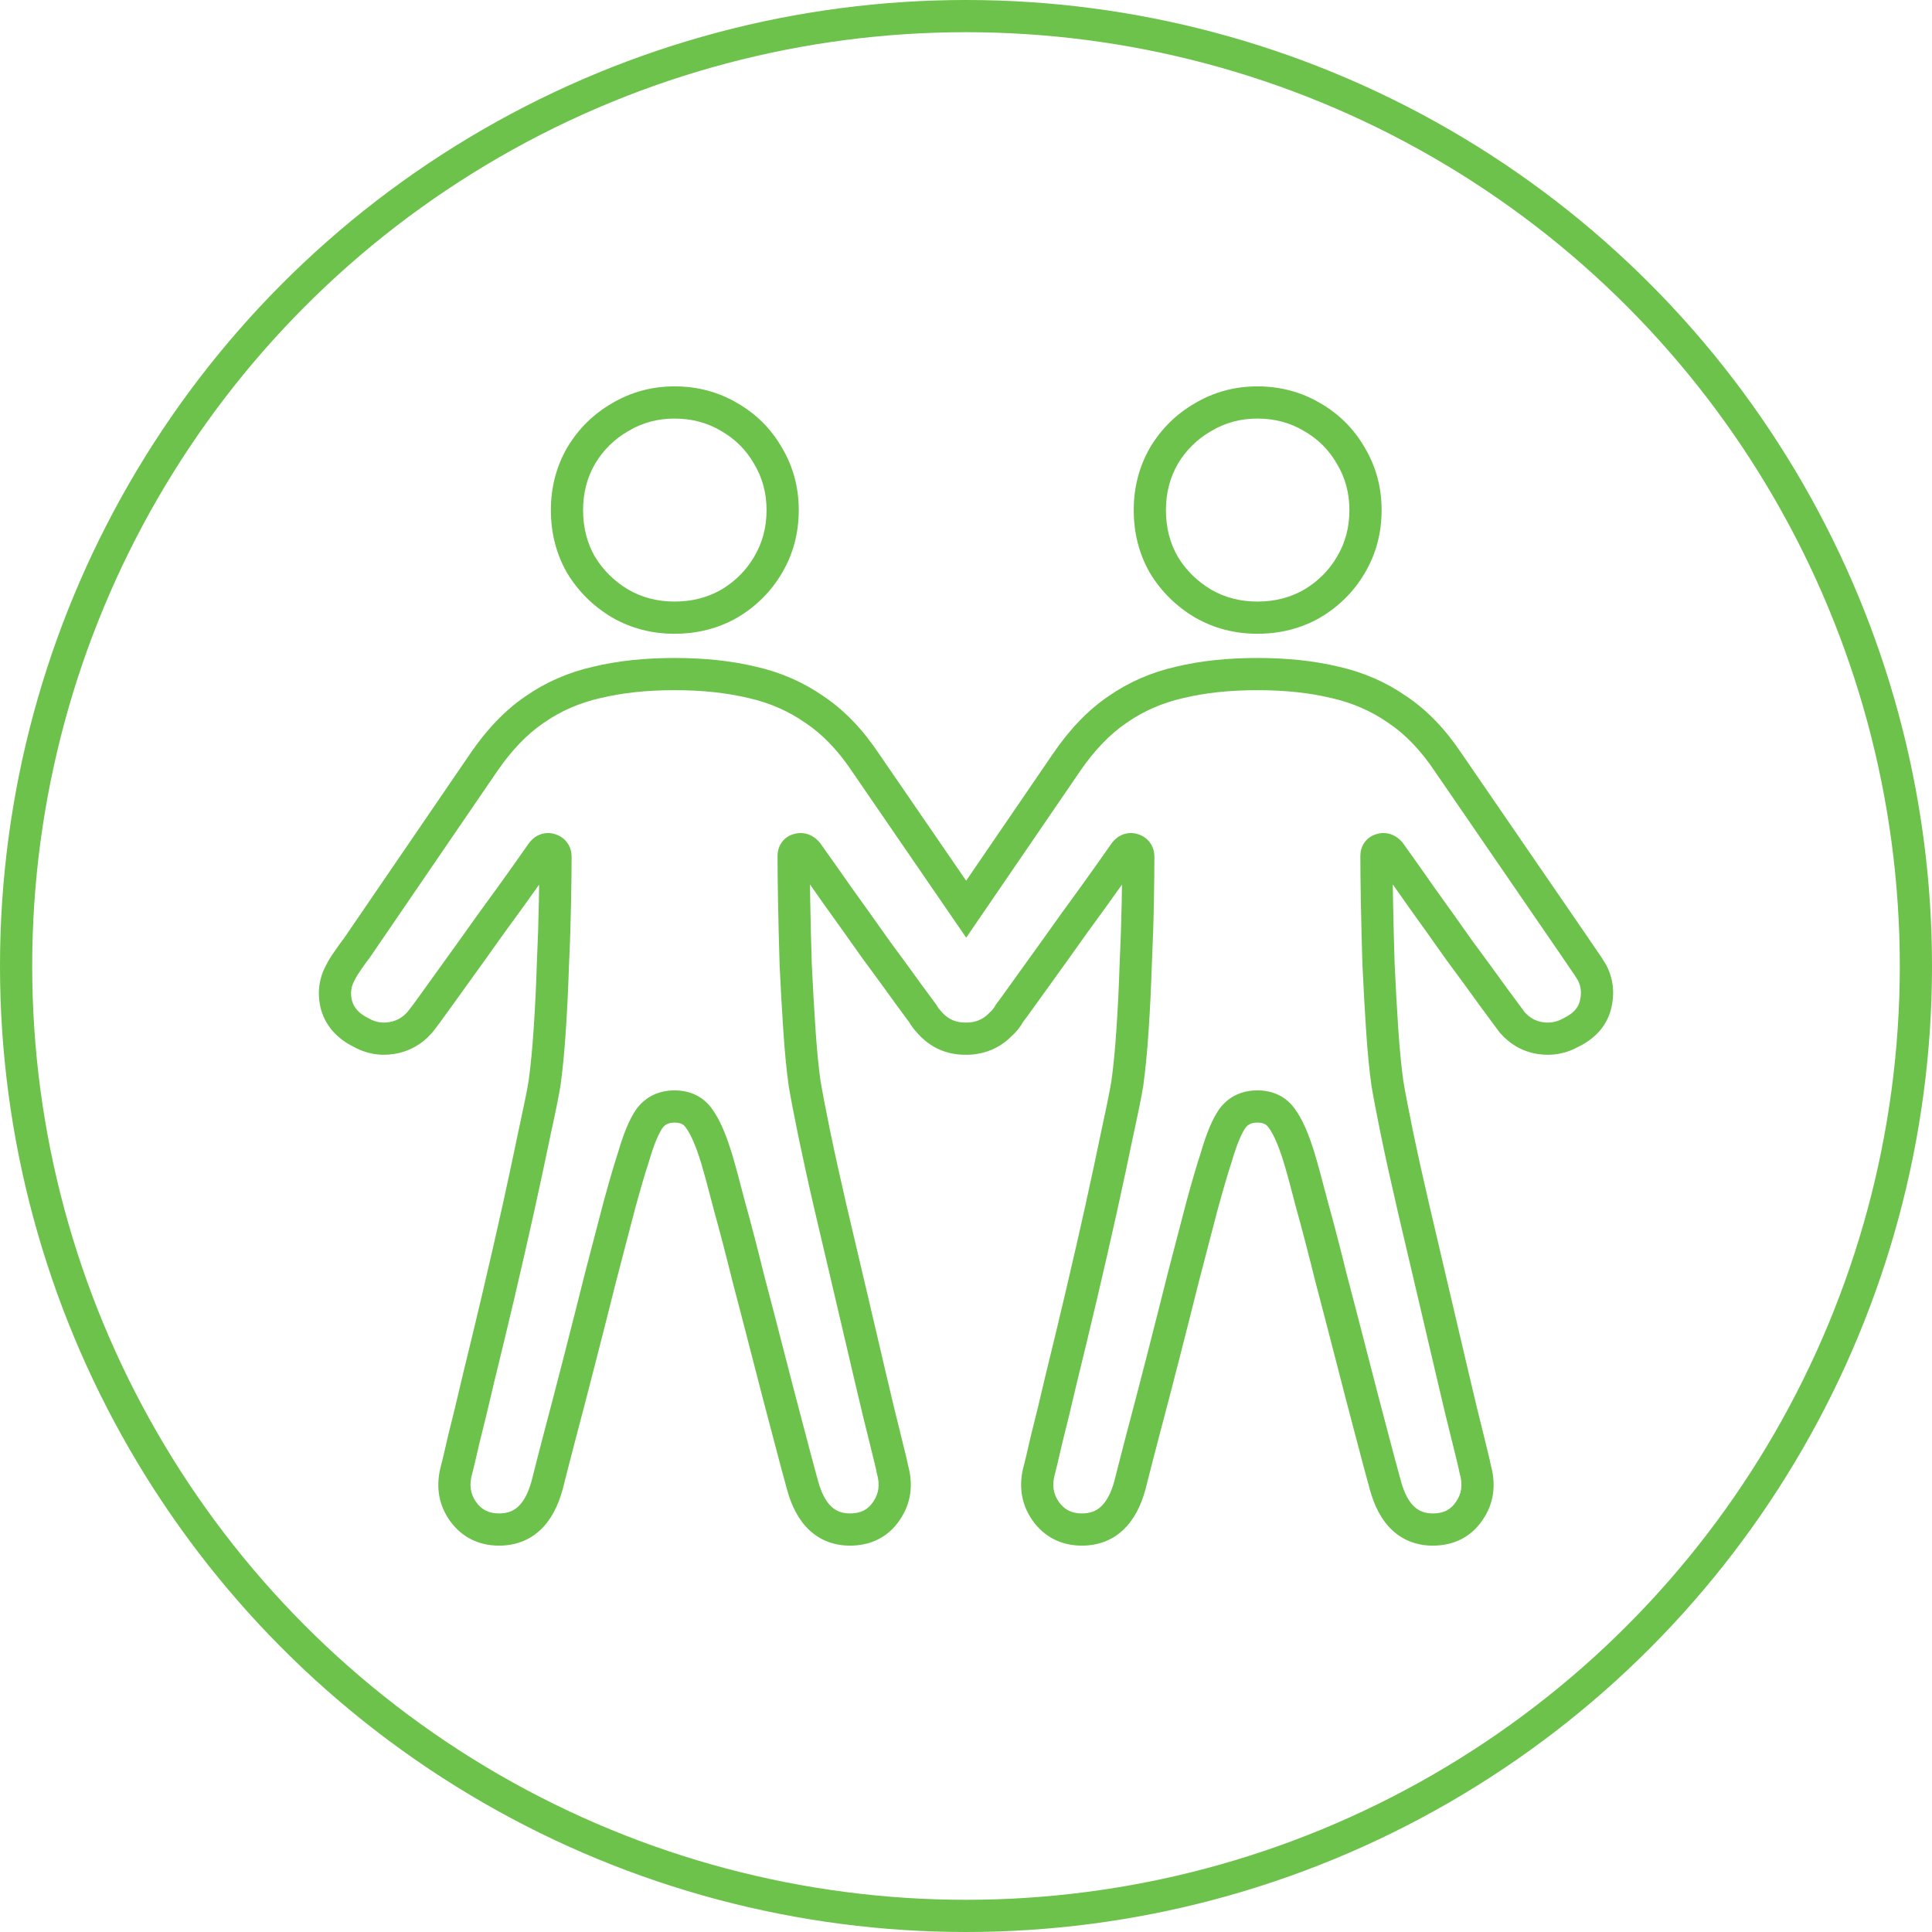 <svg width="60" height="60" viewBox="0 0 60 60" fill="none" xmlns="http://www.w3.org/2000/svg">
<circle cx="30" cy="30" r="29.5" stroke="#6CC24A"/>
<path d="M39.049 20.934L39.049 20.434H39.049V20.934ZM41.465 21.193L41.347 21.679L41.355 21.68L41.465 21.193ZM43.396 22.037L43.11 22.447L43.119 22.453L43.396 22.037ZM44.985 23.691L44.569 23.968L44.573 23.974L44.985 23.691ZM48.926 29.432L48.514 29.715L48.515 29.717L48.926 29.432ZM49.202 29.837L48.786 30.115L48.791 30.123L48.797 30.131L49.202 29.837ZM49.445 30.21L49.889 29.981L49.883 29.969L49.877 29.959L49.445 30.21ZM49.542 31.233L50.025 31.365L50.026 31.361L49.542 31.233ZM48.796 32.06L48.578 31.61L48.563 31.618L48.548 31.626L48.796 32.06ZM47.824 32.238L47.744 32.731L47.747 32.732L47.824 32.238ZM46.963 31.752L46.563 32.051L46.575 32.067L46.588 32.082L46.963 31.752ZM46.364 30.941L45.958 31.233L45.961 31.238L46.364 30.941ZM45.309 29.498L44.901 29.786L44.907 29.795L45.309 29.498ZM44.142 27.859L43.732 28.146L43.736 28.151L44.142 27.859ZM43.169 26.481L43.575 26.19L43.56 26.169L43.542 26.149L43.169 26.481ZM42.893 26.383L43.002 26.871L43.027 26.866L43.051 26.858L42.893 26.383ZM42.747 26.594L42.247 26.594L42.247 26.594L42.747 26.594ZM42.763 28.021L42.263 28.03L42.263 28.03L42.763 28.021ZM42.812 29.967L42.312 29.983L42.313 29.991L42.812 29.967ZM42.925 31.979L42.426 32.012L42.426 32.012L42.925 31.979ZM43.087 33.649L42.592 33.718L42.594 33.731L43.087 33.649ZM43.379 35.173L42.889 35.273L42.89 35.274L43.379 35.173ZM43.899 37.526L43.412 37.639L43.412 37.64L43.899 37.526ZM44.531 40.218L45.017 40.104L45.017 40.104L44.531 40.218ZM45.131 42.781L44.644 42.894L44.644 42.894L45.131 42.781ZM45.601 44.727L46.086 44.606L46.086 44.603L45.601 44.727ZM45.812 45.619L45.317 45.69L45.322 45.724L45.332 45.757L45.812 45.619ZM45.634 46.916L45.222 46.634L45.218 46.639L45.634 46.916ZM44.498 47.501L44.498 48.001H44.498V47.501ZM43.023 46.122L43.506 45.991L43.505 45.988L43.023 46.122ZM42.584 44.483L43.068 44.356L43.068 44.355L42.584 44.483ZM41.985 42.18L42.469 42.056L42.469 42.056L41.985 42.18ZM41.335 39.683L40.85 39.803L40.852 39.81L41.335 39.683ZM40.752 37.445L40.268 37.57L40.271 37.579L40.752 37.445ZM40.346 35.953L40.825 35.809L40.824 35.806L40.346 35.953ZM39.811 34.736L39.401 35.022L39.405 35.027L39.409 35.033L39.811 34.736ZM39.049 34.363L39.049 33.863H39.049V34.363ZM38.271 34.736L37.869 34.438L37.865 34.444L37.861 34.45L38.271 34.736ZM37.768 35.953L38.242 36.111L38.246 36.101L38.248 36.091L37.768 35.953ZM37.33 37.445L36.847 37.313L36.846 37.318L37.33 37.445ZM36.746 39.683L36.262 39.557L36.261 39.562L36.746 39.683ZM36.114 42.18L36.598 42.304L36.598 42.304L36.114 42.18ZM35.513 44.483L35.03 44.355L35.029 44.356L35.513 44.483ZM35.091 46.122L35.574 46.252L35.576 46.243L35.091 46.122ZM33.599 47.501L33.599 48.001H33.599V47.501ZM32.464 46.916L32.052 47.199L32.054 47.202L32.464 46.916ZM32.286 45.619L32.766 45.757L32.766 45.756L32.286 45.619ZM32.497 44.727L32.012 44.603L32.009 44.615L32.497 44.727ZM32.967 42.781L32.482 42.661L32.48 42.667L32.967 42.781ZM33.584 40.218L34.07 40.333L34.07 40.333L33.584 40.218ZM34.2 37.526L34.688 37.634L34.688 37.633L34.2 37.526ZM34.703 35.173L34.214 35.066L34.213 35.072L34.703 35.173ZM35.01 33.649L35.504 33.731L35.505 33.718L35.01 33.649ZM35.172 31.979L35.671 32.012L35.671 32.012L35.172 31.979ZM35.27 29.967L34.77 29.944L34.77 29.952L35.27 29.967ZM35.335 28.021L35.835 28.03L35.835 28.03L35.335 28.021ZM35.351 26.61L35.851 26.61L35.851 26.609L35.351 26.61ZM35.189 26.383L35.031 26.858L35.038 26.86L35.045 26.862L35.189 26.383ZM34.929 26.481L34.535 26.174L34.526 26.185L34.519 26.196L34.929 26.481ZM33.94 27.875L34.343 28.172L34.346 28.168L33.94 27.875ZM32.772 29.498L33.178 29.79L33.181 29.786L32.772 29.498ZM31.735 30.941L31.329 30.649L31.327 30.651L31.735 30.941ZM31.342 31.48L30.941 31.182L30.92 31.21L30.903 31.242L31.342 31.48ZM31.078 31.81L30.747 31.435L30.732 31.448L30.719 31.462L31.078 31.81ZM30.258 32.238L30.181 31.744L30.179 31.744L30.258 32.238ZM29.995 32.256L30.004 31.756L29.995 31.756L29.985 31.756L29.995 32.256ZM29.723 32.238L29.643 32.731L29.646 32.732L29.723 32.238ZM28.864 31.752L28.464 32.051L28.476 32.067L28.488 32.082L28.864 31.752ZM28.854 31.739L29.254 31.439L29.235 31.414L29.214 31.392L28.854 31.739ZM28.655 31.47L29.094 31.231L29.077 31.2L29.057 31.173L28.655 31.47ZM28.263 30.941L27.857 31.233L27.861 31.238L28.263 30.941ZM27.209 29.498L26.801 29.786L26.808 29.795L27.209 29.498ZM26.041 27.859L25.632 28.146L25.636 28.151L26.041 27.859ZM25.069 26.481L25.476 26.19L25.46 26.169L25.443 26.149L25.069 26.481ZM24.793 26.383L24.902 26.871L24.926 26.866L24.951 26.858L24.793 26.383ZM24.647 26.594L24.147 26.594L24.147 26.594L24.647 26.594ZM24.663 28.021L24.163 28.03L24.163 28.03L24.663 28.021ZM24.711 29.967L24.212 29.983L24.212 29.991L24.711 29.967ZM24.826 31.979L24.327 32.012L24.327 32.012L24.826 31.979ZM24.988 33.649L24.492 33.718L24.495 33.731L24.988 33.649ZM25.28 35.173L24.79 35.273L24.79 35.274L25.28 35.173ZM25.798 37.526L25.311 37.639L25.312 37.64L25.798 37.526ZM26.431 40.218L26.918 40.104L26.918 40.104L26.431 40.218ZM27.031 42.781L26.544 42.894L26.544 42.894L27.031 42.781ZM27.502 44.727L27.986 44.606L27.986 44.603L27.502 44.727ZM27.712 45.619L27.217 45.689L27.222 45.724L27.232 45.757L27.712 45.619ZM27.534 46.916L27.121 46.634L27.118 46.639L27.534 46.916ZM26.399 47.501L26.399 48.001L26.399 48.001L26.399 47.501ZM24.922 46.122L25.405 45.991L25.404 45.988L24.922 46.122ZM24.485 44.483L24.969 44.356L24.968 44.355L24.485 44.483ZM23.884 42.18L24.369 42.056L24.369 42.056L23.884 42.18ZM23.236 39.683L22.75 39.803L22.752 39.81L23.236 39.683ZM22.652 37.445L22.168 37.57L22.17 37.579L22.652 37.445ZM22.247 35.953L22.726 35.809L22.724 35.806L22.247 35.953ZM21.711 34.736L21.301 35.021L21.305 35.027L21.309 35.033L21.711 34.736ZM20.949 34.363L20.949 33.863L20.949 33.863L20.949 34.363ZM20.17 34.736L19.768 34.439L19.764 34.444L19.76 34.45L20.17 34.736ZM19.668 35.953L20.142 36.111L20.145 36.101L20.148 36.091L19.668 35.953ZM19.23 37.445L18.748 37.313L18.746 37.318L19.23 37.445ZM18.646 39.683L18.162 39.557L18.161 39.562L18.646 39.683ZM18.013 42.18L18.497 42.304L18.497 42.304L18.013 42.18ZM17.414 44.483L16.93 44.355L16.93 44.356L17.414 44.483ZM16.992 46.122L17.474 46.252L17.477 46.243L16.992 46.122ZM15.499 47.501L15.499 48.001L15.499 48.001L15.499 47.501ZM14.364 46.916L13.951 47.199L13.953 47.202L14.364 46.916ZM14.186 45.619L14.666 45.757L14.667 45.756L14.186 45.619ZM14.397 44.727L13.912 44.603L13.91 44.615L14.397 44.727ZM14.867 42.781L14.381 42.661L14.38 42.667L14.867 42.781ZM15.483 40.218L15.97 40.333L15.97 40.333L15.483 40.218ZM16.099 37.526L16.587 37.634L16.587 37.633L16.099 37.526ZM16.602 35.173L16.114 35.066L16.112 35.072L16.602 35.173ZM16.911 33.649L17.404 33.731L17.406 33.718L16.911 33.649ZM17.073 31.979L17.572 32.012L17.572 32.012L17.073 31.979ZM17.17 29.967L16.671 29.944L16.671 29.952L17.17 29.967ZM17.235 28.021L17.735 28.03L17.735 28.03L17.235 28.021ZM17.252 26.61L17.752 26.61L17.752 26.609L17.252 26.61ZM17.089 26.383L16.931 26.858L16.938 26.86L16.945 26.862L17.089 26.383ZM16.83 26.481L16.435 26.174L16.427 26.185L16.419 26.196L16.83 26.481ZM15.84 27.875L16.243 28.172L16.246 28.168L15.84 27.875ZM14.672 29.498L15.078 29.79L15.081 29.786L14.672 29.498ZM13.634 30.941L13.228 30.649L13.227 30.651L13.634 30.941ZM13.035 31.752L13.41 32.082L13.419 32.072L13.035 31.752ZM12.159 32.238L12.081 31.744L12.079 31.744L12.159 32.238ZM11.202 32.06L11.45 31.626L11.438 31.619L11.425 31.613L11.202 32.06ZM10.456 31.233L9.972 31.361L9.975 31.369L9.977 31.378L10.456 31.233ZM10.569 30.21L11.007 30.452L11.011 30.443L11.016 30.434L10.569 30.21ZM10.796 29.837L11.201 30.131L11.207 30.123L11.212 30.115L10.796 29.837ZM11.088 29.432L11.485 29.737L11.493 29.726L11.501 29.714L11.088 29.432ZM15.013 23.691L15.426 23.973L15.426 23.973L15.013 23.691ZM16.602 22.037L16.883 22.45L16.888 22.447L16.602 22.037ZM18.533 21.193L18.643 21.68L18.651 21.679L18.533 21.193ZM20.949 20.934L20.949 20.434L20.949 20.434L20.949 20.934ZM23.366 21.193L23.248 21.679L23.255 21.68L23.366 21.193ZM25.295 22.037L25.009 22.447L25.018 22.453L25.295 22.037ZM26.885 23.691L26.469 23.968L26.473 23.974L26.885 23.691ZM30.005 28.236L29.593 28.519L30.006 29.12L30.418 28.518L30.005 28.236ZM33.113 23.691L33.526 23.973L33.526 23.973L33.113 23.691ZM34.703 22.037L34.984 22.45L34.989 22.447L34.703 22.037ZM36.632 21.193L36.743 21.68L36.75 21.679L36.632 21.193ZM20.949 12.499L20.949 11.999L20.949 11.999L20.949 12.499ZM22.652 12.955L22.396 13.384L22.403 13.388L22.652 12.955ZM23.852 14.155L23.418 14.404L23.422 14.411L23.852 14.155ZM24.306 15.841L24.806 15.841V15.841H24.306ZM23.852 17.544L23.422 17.288L23.421 17.291L23.852 17.544ZM22.652 18.745L22.901 19.178L22.908 19.174L22.652 18.745ZM20.949 19.182L20.949 19.682H20.949V19.182ZM19.262 18.745L19.006 19.174L19.013 19.178L19.262 18.745ZM18.045 17.544L17.612 17.794L17.618 17.804L18.045 17.544ZM17.608 15.841L17.108 15.841L17.108 15.841L17.608 15.841ZM18.045 14.155L17.616 13.899L17.612 13.906L18.045 14.155ZM19.262 12.955L19.511 13.388L19.518 13.384L19.262 12.955ZM39.049 12.499L39.049 11.999H39.049V12.499ZM40.752 12.955L40.496 13.384L40.503 13.388L40.752 12.955ZM41.953 14.155L41.519 14.404L41.523 14.411L41.953 14.155ZM42.407 15.841L42.907 15.841V15.841H42.407ZM41.953 17.544L41.523 17.288L41.521 17.291L41.953 17.544ZM40.752 18.745L41.002 19.178L41.008 19.174L40.752 18.745ZM39.049 19.182L39.049 19.682L39.049 19.682L39.049 19.182ZM37.363 18.745L37.107 19.174L37.114 19.178L37.363 18.745ZM36.146 17.544L35.712 17.794L35.719 17.805L36.146 17.544ZM35.709 15.841L35.209 15.841L35.209 15.841L35.709 15.841ZM36.146 14.155L35.716 13.899L35.712 13.906L36.146 14.155ZM37.363 12.955L37.612 13.388L37.619 13.384L37.363 12.955ZM39.049 20.934L39.049 21.434C39.916 21.434 40.68 21.517 41.348 21.679L41.465 21.193L41.583 20.707C40.824 20.523 39.977 20.434 39.049 20.434L39.049 20.934ZM41.465 21.193L41.355 21.68C42.008 21.829 42.592 22.085 43.11 22.447L43.396 22.037L43.682 21.627C43.054 21.188 42.35 20.881 41.576 20.705L41.465 21.193ZM43.396 22.037L43.119 22.453C43.637 22.798 44.122 23.298 44.569 23.968L44.985 23.691L45.401 23.414C44.897 22.657 44.323 22.054 43.673 21.621L43.396 22.037ZM44.985 23.691L44.573 23.974L48.514 29.715L48.926 29.432L49.339 29.149L45.397 23.408L44.985 23.691ZM48.926 29.432L48.515 29.717C48.611 29.855 48.701 29.988 48.786 30.115L49.202 29.837L49.618 29.56C49.53 29.428 49.436 29.29 49.337 29.148L48.926 29.432ZM49.202 29.837L48.797 30.131C48.873 30.236 48.946 30.347 49.013 30.462L49.445 30.21L49.877 29.959C49.793 29.815 49.703 29.676 49.606 29.543L49.202 29.837ZM49.445 30.21L49.001 30.44C49.101 30.635 49.127 30.848 49.059 31.105L49.542 31.233L50.026 31.361C50.152 30.883 50.113 30.413 49.889 29.981L49.445 30.21ZM49.542 31.233L49.06 31.101C49.008 31.291 48.877 31.465 48.578 31.61L48.796 32.06L49.015 32.51C49.516 32.266 49.882 31.888 50.025 31.365L49.542 31.233ZM48.796 32.06L48.548 31.626C48.345 31.742 48.136 31.78 47.901 31.744L47.824 32.238L47.747 32.732C48.203 32.803 48.642 32.724 49.044 32.494L48.796 32.06ZM47.824 32.238L47.903 31.744C47.689 31.71 47.505 31.61 47.339 31.421L46.963 31.752L46.588 32.082C46.898 32.434 47.288 32.658 47.744 32.731L47.824 32.238ZM46.963 31.752L47.363 31.451C47.267 31.324 47.069 31.055 46.766 30.644L46.364 30.941L45.961 31.238C46.263 31.647 46.464 31.919 46.563 32.051L46.963 31.752ZM46.364 30.941L46.77 30.649C46.465 30.225 46.112 29.742 45.711 29.2L45.309 29.498L44.907 29.795C45.306 30.334 45.657 30.813 45.958 31.233L46.364 30.941ZM45.309 29.498L45.718 29.209C45.328 28.657 44.938 28.109 44.548 27.567L44.142 27.859L43.736 28.151C44.124 28.69 44.512 29.235 44.901 29.786L45.309 29.498ZM44.142 27.859L44.552 27.572C44.172 27.03 43.847 26.57 43.575 26.19L43.169 26.481L42.762 26.772C43.031 27.149 43.355 27.606 43.733 28.146L44.142 27.859ZM43.169 26.481L43.542 26.149C43.461 26.058 43.35 25.965 43.202 25.912C43.046 25.857 42.884 25.859 42.735 25.909L42.893 26.383L43.051 26.858C43 26.875 42.932 26.878 42.867 26.855C42.811 26.835 42.789 26.807 42.795 26.813L43.169 26.481ZM42.893 26.383L42.785 25.895C42.635 25.928 42.481 26.012 42.373 26.167C42.272 26.312 42.247 26.471 42.247 26.594H42.747H43.247C43.247 26.599 43.246 26.663 43.194 26.738C43.135 26.823 43.054 26.86 43.002 26.871L42.893 26.383ZM42.747 26.594L42.247 26.594C42.247 26.945 42.252 27.424 42.263 28.03L42.763 28.021L43.263 28.012C43.252 27.408 43.247 26.936 43.247 26.594L42.747 26.594ZM42.763 28.021L42.263 28.03C42.274 28.627 42.291 29.278 42.312 29.983L42.812 29.967L43.312 29.952C43.29 29.251 43.274 28.604 43.263 28.012L42.763 28.021ZM42.812 29.967L42.313 29.991C42.345 30.686 42.383 31.36 42.426 32.012L42.925 31.979L43.424 31.946C43.381 31.301 43.344 30.633 43.312 29.944L42.812 29.967ZM42.925 31.979L42.426 32.012C42.47 32.669 42.525 33.238 42.592 33.718L43.087 33.649L43.583 33.58C43.52 33.13 43.467 32.586 43.424 31.946L42.925 31.979ZM43.087 33.649L42.594 33.731C42.65 34.065 42.749 34.58 42.889 35.273L43.379 35.173L43.869 35.074C43.729 34.383 43.633 33.882 43.581 33.567L43.087 33.649ZM43.379 35.173L42.89 35.274C43.031 35.961 43.206 36.749 43.412 37.639L43.899 37.526L44.386 37.413C44.181 36.529 44.009 35.748 43.869 35.072L43.379 35.173ZM43.899 37.526L43.412 37.64C43.617 38.516 43.828 39.414 44.044 40.333L44.531 40.218L45.017 40.104C44.801 39.185 44.591 38.288 44.386 37.412L43.899 37.526ZM44.531 40.218L44.044 40.333C44.26 41.252 44.461 42.105 44.644 42.894L45.131 42.781L45.618 42.667C45.434 41.878 45.234 41.023 45.017 40.104L44.531 40.218ZM45.131 42.781L44.644 42.894C44.828 43.685 44.986 44.338 45.117 44.851L45.601 44.727L46.086 44.603C45.957 44.1 45.802 43.455 45.618 42.667L45.131 42.781ZM45.601 44.727L45.116 44.848C45.181 45.107 45.23 45.309 45.264 45.454C45.282 45.527 45.295 45.584 45.304 45.627C45.314 45.674 45.317 45.691 45.317 45.69L45.812 45.619L46.307 45.548C46.291 45.439 46.211 45.106 46.086 44.606L45.601 44.727ZM45.812 45.619L45.332 45.757C45.436 46.118 45.387 46.393 45.222 46.634L45.634 46.916L46.047 47.199C46.401 46.683 46.469 46.093 46.292 45.48L45.812 45.619ZM45.634 46.916L45.218 46.639C45.058 46.879 44.841 47.001 44.498 47.001V47.501V48.001C45.15 48.001 45.691 47.732 46.05 47.194L45.634 46.916ZM44.498 47.501L44.498 47.001C44.245 47.001 44.064 46.925 43.92 46.79C43.764 46.645 43.615 46.396 43.506 45.991L43.023 46.122L42.54 46.252C42.679 46.766 42.9 47.206 43.237 47.521C43.584 47.846 44.017 48.001 44.498 48.001L44.498 47.501ZM43.023 46.122L43.505 45.988C43.398 45.602 43.252 45.058 43.068 44.356L42.584 44.483L42.101 44.609C42.285 45.313 42.432 45.863 42.541 46.255L43.023 46.122ZM42.584 44.483L43.068 44.355C42.884 43.664 42.685 42.898 42.469 42.056L41.985 42.18L41.501 42.304C41.717 43.148 41.917 43.918 42.101 44.611L42.584 44.483ZM41.985 42.18L42.469 42.056C42.253 41.212 42.035 40.378 41.819 39.556L41.335 39.683L40.852 39.81C41.068 40.631 41.285 41.462 41.501 42.304L41.985 42.18ZM41.335 39.683L41.821 39.563C41.615 38.728 41.42 37.976 41.234 37.311L40.752 37.445L40.271 37.579C40.453 38.232 40.645 38.974 40.85 39.803L41.335 39.683ZM40.752 37.445L41.237 37.32C41.063 36.648 40.925 36.143 40.825 35.809L40.346 35.953L39.867 36.096C39.962 36.411 40.096 36.901 40.268 37.57L40.752 37.445ZM40.346 35.953L40.824 35.806C40.647 35.229 40.449 34.757 40.213 34.439L39.811 34.736L39.409 35.033C39.541 35.212 39.7 35.552 39.868 36.1L40.346 35.953ZM39.811 34.736L40.221 34.45C39.944 34.052 39.528 33.863 39.049 33.863L39.049 34.363L39.049 34.863C39.241 34.863 39.332 34.923 39.401 35.022L39.811 34.736ZM39.049 34.363V33.863C38.571 33.863 38.156 34.051 37.869 34.438L38.271 34.736L38.673 35.033C38.754 34.924 38.858 34.863 39.049 34.863V34.363ZM38.271 34.736L37.861 34.45C37.639 34.768 37.454 35.239 37.288 35.814L37.768 35.953L38.248 36.091C38.407 35.542 38.557 35.201 38.681 35.021L38.271 34.736ZM37.768 35.953L37.294 35.794C37.181 36.132 37.032 36.64 36.847 37.313L37.33 37.445L37.812 37.577C37.995 36.909 38.139 36.422 38.242 36.111L37.768 35.953ZM37.33 37.445L36.846 37.318C36.673 37.978 36.478 38.725 36.262 39.557L36.746 39.683L37.23 39.809C37.446 38.977 37.64 38.231 37.813 37.572L37.33 37.445ZM36.746 39.683L36.261 39.562C36.055 40.383 35.845 41.214 35.629 42.056L36.114 42.18L36.598 42.304C36.815 41.46 37.025 40.627 37.231 39.804L36.746 39.683ZM36.114 42.18L35.629 42.056C35.414 42.898 35.213 43.664 35.03 44.355L35.513 44.483L35.996 44.611C36.181 43.918 36.382 43.149 36.598 42.304L36.114 42.18ZM35.513 44.483L35.029 44.356C34.846 45.06 34.704 45.608 34.606 46L35.091 46.122L35.576 46.243C35.673 45.856 35.813 45.312 35.997 44.609L35.513 44.483ZM35.091 46.122L34.609 45.991C34.499 46.395 34.349 46.643 34.192 46.788C34.046 46.924 33.86 47.001 33.599 47.001V47.501V48.001C34.084 48.001 34.52 47.847 34.871 47.523C35.211 47.208 35.435 46.767 35.574 46.252L35.091 46.122ZM33.599 47.501L33.599 47.001C33.272 47 33.049 46.882 32.875 46.631L32.464 46.916L32.054 47.202C32.42 47.729 32.954 48 33.599 48.001L33.599 47.501ZM32.464 46.916L32.877 46.634C32.711 46.392 32.662 46.117 32.766 45.757L32.286 45.619L31.805 45.48C31.628 46.093 31.699 46.684 32.052 47.199L32.464 46.916ZM32.286 45.619L32.766 45.756C32.793 45.664 32.867 45.349 32.984 44.839L32.497 44.727L32.009 44.615C31.888 45.143 31.822 45.422 31.805 45.481L32.286 45.619ZM32.497 44.727L32.981 44.851C33.112 44.338 33.27 43.685 33.454 42.894L32.967 42.781L32.48 42.667C32.297 43.455 32.141 44.1 32.012 44.603L32.497 44.727ZM32.967 42.781L33.453 42.901C33.648 42.109 33.854 41.253 34.07 40.333L33.584 40.218L33.097 40.104C32.881 41.021 32.676 41.874 32.482 42.661L32.967 42.781ZM33.584 40.218L34.07 40.333C34.287 39.412 34.493 38.512 34.688 37.634L34.2 37.526L33.712 37.417C33.517 38.291 33.313 39.187 33.097 40.104L33.584 40.218ZM34.2 37.526L34.688 37.633C34.883 36.745 35.051 35.958 35.192 35.274L34.703 35.173L34.213 35.072C34.073 35.751 33.906 36.533 33.711 37.419L34.2 37.526ZM34.703 35.173L35.191 35.28C35.343 34.587 35.447 34.068 35.504 33.731L35.01 33.649L34.517 33.567C34.465 33.878 34.365 34.376 34.214 35.066L34.703 35.173ZM35.01 33.649L35.505 33.718C35.572 33.238 35.627 32.669 35.671 32.012L35.172 31.979L34.673 31.946C34.631 32.586 34.578 33.13 34.515 33.58L35.01 33.649ZM35.172 31.979L35.671 32.012C35.715 31.357 35.748 30.681 35.77 29.983L35.27 29.967L34.77 29.952C34.749 30.638 34.716 31.303 34.673 31.946L35.172 31.979ZM35.27 29.967L35.77 29.99C35.802 29.284 35.825 28.63 35.835 28.03L35.335 28.021L34.836 28.012C34.825 28.601 34.803 29.245 34.771 29.944L35.27 29.967ZM35.335 28.021L35.835 28.03C35.846 27.423 35.851 26.949 35.851 26.61H35.351H34.851C34.851 26.941 34.846 27.408 34.836 28.012L35.335 28.021ZM35.351 26.61L35.851 26.609C35.851 26.475 35.82 26.317 35.717 26.173C35.613 26.027 35.469 25.945 35.333 25.904L35.189 26.383L35.045 26.862C35.017 26.854 34.954 26.826 34.904 26.755C34.855 26.687 34.851 26.626 34.851 26.61L35.351 26.61ZM35.189 26.383L35.347 25.909C35.202 25.86 35.037 25.855 34.875 25.916C34.721 25.973 34.611 26.076 34.535 26.174L34.929 26.481L35.324 26.788C35.323 26.788 35.294 26.826 35.227 26.851C35.152 26.88 35.079 26.874 35.031 26.858L35.189 26.383ZM34.929 26.481L34.519 26.196C34.25 26.582 33.922 27.044 33.534 27.583L33.94 27.875L34.346 28.168C34.736 27.626 35.068 27.158 35.34 26.766L34.929 26.481ZM33.94 27.875L33.537 27.579C33.146 28.112 32.755 28.655 32.364 29.209L32.772 29.498L33.181 29.786C33.568 29.237 33.956 28.699 34.343 28.172L33.94 27.875ZM32.772 29.498L32.366 29.205C31.977 29.746 31.631 30.228 31.329 30.649L31.735 30.941L32.141 31.233C32.444 30.811 32.789 30.33 33.178 29.79L32.772 29.498ZM31.735 30.941L31.327 30.651C31.174 30.868 31.044 31.044 30.941 31.182L31.342 31.48L31.744 31.778C31.848 31.637 31.983 31.455 32.142 31.23L31.735 30.941ZM31.342 31.48L30.903 31.242C30.866 31.31 30.815 31.375 30.747 31.435L31.078 31.81L31.409 32.185C31.562 32.05 31.687 31.894 31.782 31.718L31.342 31.48ZM31.078 31.81L30.719 31.462C30.565 31.621 30.391 31.711 30.181 31.744L30.258 32.238L30.335 32.732C30.765 32.665 31.136 32.469 31.437 32.158L31.078 31.81ZM30.258 32.238L30.179 31.744C30.12 31.754 30.062 31.758 30.004 31.756L29.995 32.256L29.985 32.756C30.101 32.758 30.219 32.751 30.338 32.731L30.258 32.238ZM29.995 32.256L29.985 31.756C29.925 31.758 29.863 31.754 29.8 31.744L29.723 32.238L29.646 32.732C29.767 32.751 29.887 32.758 30.004 32.756L29.995 32.256ZM29.723 32.238L29.803 31.744C29.589 31.71 29.405 31.61 29.239 31.421L28.864 31.752L28.488 32.082C28.798 32.434 29.187 32.658 29.643 32.731L29.723 32.238ZM28.864 31.752L29.264 31.451C29.261 31.448 29.259 31.445 29.257 31.443C29.256 31.441 29.254 31.439 29.253 31.438C29.251 31.435 29.253 31.437 29.254 31.439L28.854 31.739L28.454 32.038C28.459 32.045 28.463 32.051 28.465 32.053C28.465 32.053 28.465 32.053 28.465 32.054C28.466 32.054 28.466 32.054 28.466 32.054C28.466 32.054 28.465 32.053 28.464 32.051L28.864 31.752ZM28.854 31.739L29.214 31.392C29.163 31.339 29.123 31.285 29.094 31.231L28.655 31.47L28.216 31.71C28.292 31.85 28.387 31.975 28.494 32.086L28.854 31.739ZM28.655 31.47L29.057 31.173C28.954 31.034 28.824 30.859 28.666 30.644L28.263 30.941L27.861 31.238C28.02 31.453 28.151 31.631 28.253 31.768L28.655 31.47ZM28.263 30.941L28.669 30.649C28.365 30.225 28.012 29.742 27.611 29.2L27.209 29.498L26.808 29.795C27.206 30.334 27.556 30.813 27.857 31.233L28.263 30.941ZM27.209 29.498L27.618 29.209C27.228 28.657 26.837 28.109 26.447 27.567L26.041 27.859L25.636 28.151C26.024 28.69 26.413 29.236 26.801 29.786L27.209 29.498ZM26.041 27.859L26.451 27.572C26.072 27.031 25.747 26.57 25.476 26.19L25.069 26.481L24.662 26.772C24.931 27.148 25.254 27.606 25.632 28.146L26.041 27.859ZM25.069 26.481L25.443 26.149C25.361 26.057 25.249 25.964 25.101 25.912C24.945 25.857 24.783 25.859 24.634 25.909L24.793 26.383L24.951 26.858C24.899 26.875 24.832 26.878 24.768 26.855C24.712 26.835 24.69 26.808 24.695 26.813L25.069 26.481ZM24.793 26.383L24.683 25.895C24.533 25.929 24.379 26.013 24.272 26.169C24.171 26.314 24.147 26.472 24.147 26.594H24.647H25.147C25.147 26.598 25.147 26.661 25.095 26.736C25.036 26.821 24.955 26.859 24.902 26.871L24.793 26.383ZM24.647 26.594L24.147 26.594C24.147 26.944 24.152 27.423 24.163 28.03L24.663 28.021L25.163 28.012C25.152 27.409 25.147 26.936 25.147 26.594L24.647 26.594ZM24.663 28.021L24.163 28.03C24.174 28.627 24.19 29.278 24.212 29.983L24.711 29.967L25.211 29.952C25.19 29.251 25.173 28.604 25.163 28.012L24.663 28.021ZM24.711 29.967L24.212 29.991C24.245 30.686 24.283 31.36 24.327 32.012L24.826 31.979L25.325 31.946C25.282 31.3 25.243 30.633 25.211 29.944L24.711 29.967ZM24.826 31.979L24.327 32.012C24.37 32.669 24.426 33.238 24.493 33.718L24.988 33.649L25.483 33.58C25.42 33.13 25.367 32.586 25.325 31.946L24.826 31.979ZM24.988 33.649L24.495 33.731C24.55 34.065 24.649 34.58 24.79 35.273L25.28 35.173L25.77 35.074C25.629 34.383 25.534 33.882 25.481 33.567L24.988 33.649ZM25.28 35.173L24.79 35.274C24.932 35.96 25.105 36.749 25.311 37.639L25.798 37.526L26.285 37.413C26.081 36.529 25.909 35.749 25.77 35.072L25.28 35.173ZM25.798 37.526L25.312 37.64C25.517 38.516 25.728 39.414 25.944 40.333L26.431 40.218L26.918 40.104C26.702 39.185 26.491 38.287 26.285 37.412L25.798 37.526ZM26.431 40.218L25.944 40.333C26.16 41.251 26.36 42.105 26.544 42.894L27.031 42.781L27.518 42.667C27.334 41.878 27.134 41.023 26.918 40.104L26.431 40.218ZM27.031 42.781L26.544 42.894C26.728 43.685 26.886 44.338 27.017 44.851L27.502 44.727L27.986 44.603C27.857 44.1 27.701 43.455 27.518 42.667L27.031 42.781ZM27.502 44.727L27.016 44.848C27.081 45.107 27.131 45.309 27.165 45.454C27.182 45.527 27.195 45.584 27.205 45.627C27.215 45.674 27.218 45.691 27.217 45.689L27.712 45.619L28.207 45.548C28.192 45.439 28.112 45.106 27.986 44.606L27.502 44.727ZM27.712 45.619L27.232 45.757C27.336 46.117 27.287 46.392 27.121 46.634L27.534 46.916L27.946 47.199C28.299 46.684 28.37 46.093 28.193 45.48L27.712 45.619ZM27.534 46.916L27.118 46.639C26.958 46.879 26.741 47 26.399 47.001L26.399 47.501L26.399 48.001C27.051 48 27.591 47.732 27.95 47.194L27.534 46.916ZM26.399 47.501V47.001C26.145 47.001 25.964 46.925 25.819 46.79C25.664 46.645 25.515 46.396 25.405 45.991L24.922 46.122L24.44 46.252C24.579 46.766 24.8 47.207 25.137 47.521C25.485 47.846 25.917 48.001 26.399 48.001V47.501ZM24.922 46.122L25.404 45.988C25.297 45.602 25.152 45.059 24.969 44.356L24.485 44.483L24.001 44.609C24.185 45.313 24.331 45.862 24.441 46.255L24.922 46.122ZM24.485 44.483L24.968 44.355C24.785 43.664 24.584 42.898 24.369 42.056L23.884 42.18L23.4 42.304C23.616 43.149 23.817 43.918 24.002 44.611L24.485 44.483ZM23.884 42.18L24.369 42.056C24.152 41.212 23.936 40.379 23.719 39.556L23.236 39.683L22.752 39.81C22.968 40.631 23.184 41.462 23.4 42.304L23.884 42.18ZM23.236 39.683L23.721 39.563C23.515 38.727 23.319 37.976 23.134 37.311L22.652 37.445L22.17 37.579C22.352 38.233 22.546 38.974 22.75 39.803L23.236 39.683ZM22.652 37.445L23.136 37.32C22.963 36.649 22.826 36.143 22.726 35.809L22.247 35.953L21.768 36.096C21.862 36.411 21.995 36.901 22.168 37.57L22.652 37.445ZM22.247 35.953L22.724 35.806C22.547 35.229 22.349 34.757 22.113 34.439L21.711 34.736L21.309 35.033C21.442 35.212 21.6 35.552 21.769 36.1L22.247 35.953ZM21.711 34.736L22.122 34.45C21.844 34.051 21.427 33.863 20.949 33.863V34.363V34.863C21.141 34.863 21.233 34.923 21.301 35.021L21.711 34.736ZM20.949 34.363L20.949 33.863C20.47 33.863 20.055 34.051 19.768 34.439L20.17 34.736L20.573 35.033C20.653 34.924 20.757 34.863 20.949 34.863L20.949 34.363ZM20.17 34.736L19.76 34.45C19.539 34.768 19.353 35.239 19.187 35.814L19.668 35.953L20.148 36.091C20.306 35.542 20.456 35.201 20.581 35.021L20.17 34.736ZM19.668 35.953L19.193 35.794C19.081 36.133 18.932 36.641 18.748 37.313L19.23 37.445L19.712 37.577C19.895 36.908 20.038 36.422 20.142 36.111L19.668 35.953ZM19.23 37.445L18.746 37.318C18.573 37.978 18.378 38.725 18.162 39.557L18.646 39.683L19.13 39.809C19.346 38.977 19.541 38.231 19.714 37.572L19.23 37.445ZM18.646 39.683L18.161 39.562C17.956 40.382 17.745 41.214 17.529 42.056L18.013 42.18L18.497 42.304C18.714 41.46 18.925 40.627 19.131 39.804L18.646 39.683ZM18.013 42.18L17.529 42.056C17.313 42.898 17.114 43.664 16.93 44.355L17.414 44.483L17.897 44.611C18.081 43.918 18.281 43.148 18.497 42.304L18.013 42.18ZM17.414 44.483L16.93 44.356C16.746 45.06 16.605 45.608 16.507 46L16.992 46.122L17.477 46.243C17.573 45.856 17.714 45.312 17.897 44.609L17.414 44.483ZM16.992 46.122L16.509 45.991C16.4 46.395 16.25 46.643 16.093 46.788C15.946 46.924 15.761 47.001 15.499 47.001L15.499 47.501L15.499 48.001C15.985 48.001 16.421 47.847 16.771 47.523C17.112 47.208 17.335 46.767 17.474 46.252L16.992 46.122ZM15.499 47.501V47.001C15.171 47.001 14.948 46.882 14.774 46.631L14.364 46.916L13.953 47.202C14.32 47.73 14.854 48.001 15.499 48.001V47.501ZM14.364 46.916L14.776 46.634C14.611 46.393 14.562 46.118 14.666 45.757L14.186 45.619L13.706 45.48C13.529 46.093 13.598 46.683 13.951 47.199L14.364 46.916ZM14.186 45.619L14.667 45.756C14.693 45.664 14.768 45.349 14.884 44.839L14.397 44.727L13.91 44.615C13.789 45.142 13.722 45.422 13.705 45.481L14.186 45.619ZM14.397 44.727L14.881 44.851C15.012 44.338 15.17 43.685 15.354 42.894L14.867 42.781L14.38 42.667C14.196 43.455 14.041 44.1 13.912 44.603L14.397 44.727ZM14.867 42.781L15.352 42.901C15.547 42.109 15.753 41.253 15.97 40.333L15.483 40.218L14.996 40.104C14.78 41.021 14.575 41.874 14.381 42.661L14.867 42.781ZM15.483 40.218L15.97 40.333C16.186 39.412 16.392 38.512 16.587 37.634L16.099 37.526L15.611 37.417C15.417 38.291 15.212 39.187 14.996 40.104L15.483 40.218ZM16.099 37.526L16.587 37.633C16.782 36.745 16.951 35.958 17.092 35.274L16.602 35.173L16.112 35.072C15.972 35.751 15.805 36.533 15.611 37.419L16.099 37.526ZM16.602 35.173L17.09 35.28C17.242 34.588 17.348 34.069 17.404 33.731L16.911 33.649L16.417 33.567C16.366 33.878 16.265 34.375 16.114 35.066L16.602 35.173ZM16.911 33.649L17.406 33.718C17.473 33.238 17.528 32.669 17.572 32.012L17.073 31.979L16.574 31.946C16.531 32.586 16.478 33.13 16.415 33.58L16.911 33.649ZM17.073 31.979L17.572 32.012C17.615 31.357 17.648 30.681 17.67 29.983L17.17 29.967L16.671 29.952C16.649 30.638 16.617 31.303 16.574 31.946L17.073 31.979ZM17.17 29.967L17.67 29.99C17.703 29.284 17.724 28.63 17.735 28.03L17.235 28.021L16.735 28.012C16.724 28.601 16.703 29.246 16.671 29.944L17.17 29.967ZM17.235 28.021L17.735 28.03C17.746 27.424 17.752 26.95 17.752 26.61H17.252H16.752C16.752 26.94 16.746 27.407 16.735 28.012L17.235 28.021ZM17.252 26.61L17.752 26.609C17.751 26.474 17.72 26.316 17.617 26.173C17.513 26.028 17.37 25.946 17.234 25.905L17.089 26.383L16.945 26.862C16.916 26.853 16.854 26.825 16.804 26.755C16.756 26.688 16.752 26.627 16.752 26.61L17.252 26.61ZM17.089 26.383L17.247 25.909C17.102 25.86 16.937 25.855 16.775 25.916C16.621 25.973 16.511 26.076 16.435 26.174L16.83 26.481L17.224 26.788C17.224 26.788 17.195 26.826 17.128 26.851C17.052 26.88 16.979 26.874 16.931 26.858L17.089 26.383ZM16.83 26.481L16.419 26.196C16.151 26.582 15.823 27.044 15.435 27.583L15.84 27.875L16.246 28.168C16.636 27.626 16.968 27.158 17.24 26.766L16.83 26.481ZM15.84 27.875L15.437 27.579C15.046 28.112 14.655 28.655 14.264 29.209L14.672 29.498L15.081 29.786C15.468 29.237 15.856 28.699 16.243 28.172L15.84 27.875ZM14.672 29.498L14.267 29.205C13.877 29.746 13.531 30.227 13.228 30.649L13.634 30.941L14.04 31.233C14.343 30.811 14.689 30.33 15.078 29.79L14.672 29.498ZM13.634 30.941L13.227 30.651C12.933 31.064 12.744 31.319 12.65 31.431L13.035 31.752L13.419 32.072C13.541 31.924 13.752 31.638 14.042 31.23L13.634 30.941ZM13.035 31.752L12.659 31.421C12.497 31.606 12.309 31.708 12.081 31.744L12.159 32.238L12.236 32.732C12.7 32.659 13.097 32.437 13.41 32.082L13.035 31.752ZM12.159 32.238L12.079 31.744C11.859 31.78 11.655 31.744 11.45 31.626L11.202 32.06L10.954 32.494C11.353 32.722 11.788 32.804 12.238 32.731L12.159 32.238ZM11.202 32.06L11.425 31.613C11.137 31.468 10.996 31.291 10.934 31.088L10.456 31.233L9.977 31.378C10.132 31.888 10.488 32.262 10.978 32.507L11.202 32.06ZM10.456 31.233L10.939 31.105C10.872 30.853 10.9 30.645 11.007 30.452L10.569 30.21L10.131 29.969C9.892 30.403 9.844 30.878 9.972 31.361L10.456 31.233ZM10.569 30.21L11.016 30.434C11.068 30.33 11.13 30.229 11.201 30.131L10.796 29.837L10.392 29.543C10.29 29.683 10.199 29.831 10.122 29.987L10.569 30.21ZM10.796 29.837L11.212 30.115C11.292 29.996 11.383 29.87 11.485 29.737L11.088 29.432L10.692 29.127C10.578 29.275 10.474 29.42 10.38 29.56L10.796 29.837ZM11.088 29.432L11.501 29.714L15.426 23.973L15.013 23.691L14.6 23.409L10.676 29.15L11.088 29.432ZM15.013 23.691L15.426 23.973C15.886 23.299 16.373 22.797 16.883 22.45L16.602 22.037L16.321 21.623C15.685 22.055 15.113 22.656 14.6 23.409L15.013 23.691ZM16.602 22.037L16.888 22.447C17.406 22.085 17.99 21.829 18.643 21.68L18.533 21.193L18.422 20.705C17.648 20.881 16.944 21.188 16.316 21.627L16.602 22.037ZM18.533 21.193L18.651 21.679C19.318 21.517 20.082 21.434 20.949 21.434L20.949 20.934L20.949 20.434C20.021 20.434 19.175 20.523 18.415 20.707L18.533 21.193ZM20.949 20.934V21.434C21.815 21.434 22.581 21.517 23.248 21.679L23.366 21.193L23.483 20.707C22.724 20.523 21.877 20.434 20.949 20.434V20.934ZM23.366 21.193L23.255 21.68C23.908 21.829 24.491 22.085 25.009 22.447L25.295 22.037L25.582 21.627C24.953 21.188 24.25 20.881 23.477 20.705L23.366 21.193ZM25.295 22.037L25.018 22.453C25.536 22.798 26.022 23.298 26.469 23.968L26.885 23.691L27.301 23.414C26.797 22.657 26.222 22.054 25.573 21.621L25.295 22.037ZM26.885 23.691L26.473 23.974L29.593 28.519L30.005 28.236L30.418 27.953L27.297 23.408L26.885 23.691ZM30.005 28.236L30.418 28.518L33.526 23.973L33.113 23.691L32.7 23.409L29.593 27.954L30.005 28.236ZM33.113 23.691L33.526 23.973C33.985 23.299 34.473 22.797 34.984 22.45L34.703 22.037L34.422 21.623C33.786 22.055 33.213 22.656 32.7 23.409L33.113 23.691ZM34.703 22.037L34.989 22.447C35.507 22.085 36.09 21.829 36.743 21.68L36.632 21.193L36.522 20.705C35.748 20.881 35.045 21.188 34.416 21.627L34.703 22.037ZM36.632 21.193L36.75 21.679C37.417 21.517 38.183 21.434 39.049 21.434V20.934V20.434C38.121 20.434 37.274 20.523 36.514 20.707L36.632 21.193ZM20.949 12.499V12.999C21.491 12.999 21.969 13.13 22.396 13.384L22.652 12.955L22.908 12.525C22.318 12.174 21.661 11.999 20.949 11.999V12.499ZM22.652 12.955L22.403 13.388C22.834 13.636 23.171 13.973 23.419 14.404L23.852 14.155L24.286 13.906C23.95 13.321 23.486 12.857 22.901 12.521L22.652 12.955ZM23.852 14.155L23.422 14.411C23.677 14.838 23.806 15.311 23.806 15.841H24.306H24.806C24.806 15.139 24.632 14.488 24.282 13.899L23.852 14.155ZM24.306 15.841L23.806 15.841C23.806 16.384 23.676 16.863 23.422 17.288L23.852 17.544L24.282 17.8C24.633 17.21 24.806 16.553 24.806 15.841L24.306 15.841ZM23.852 17.544L23.421 17.291C23.173 17.714 22.834 18.054 22.396 18.315L22.652 18.745L22.908 19.174C23.486 18.829 23.948 18.369 24.283 17.798L23.852 17.544ZM22.652 18.745L22.403 18.311C21.976 18.556 21.495 18.682 20.949 18.682V19.182V19.682C21.657 19.682 22.311 19.517 22.901 19.178L22.652 18.745ZM20.949 19.182L20.949 18.682C20.415 18.682 19.939 18.557 19.511 18.311L19.262 18.745L19.013 19.178C19.601 19.516 20.25 19.682 20.949 19.682L20.949 19.182ZM19.262 18.745L19.518 18.315C19.079 18.053 18.732 17.711 18.473 17.284L18.045 17.544L17.618 17.804C17.964 18.373 18.429 18.831 19.006 19.174L19.262 18.745ZM18.045 17.544L18.479 17.295C18.234 16.869 18.108 16.387 18.108 15.841L17.608 15.841L17.108 15.841C17.108 16.549 17.273 17.204 17.612 17.794L18.045 17.544ZM17.608 15.841H18.108C18.108 15.308 18.233 14.832 18.479 14.404L18.045 14.155L17.612 13.906C17.274 14.494 17.108 15.143 17.108 15.841H17.608ZM18.045 14.155L18.475 14.411C18.734 13.976 19.078 13.637 19.511 13.388L19.262 12.955L19.013 12.521C18.43 12.856 17.962 13.318 17.616 13.899L18.045 14.155ZM19.262 12.955L19.518 13.384C19.946 13.129 20.419 12.999 20.949 12.999L20.949 12.499L20.949 11.999C20.246 12 19.595 12.175 19.006 12.525L19.262 12.955ZM39.049 12.499L39.049 12.999C39.591 12.999 40.07 13.13 40.496 13.384L40.752 12.955L41.008 12.525C40.419 12.174 39.761 12 39.049 11.999L39.049 12.499ZM40.752 12.955L40.503 13.388C40.935 13.636 41.271 13.973 41.519 14.404L41.953 14.155L42.386 13.906C42.05 13.321 41.586 12.857 41.002 12.521L40.752 12.955ZM41.953 14.155L41.523 14.411C41.778 14.838 41.907 15.311 41.907 15.841H42.407H42.907C42.907 15.139 42.733 14.488 42.382 13.899L41.953 14.155ZM42.407 15.841L41.907 15.841C41.907 16.384 41.777 16.863 41.523 17.288L41.953 17.544L42.382 17.8C42.734 17.21 42.907 16.553 42.907 15.841L42.407 15.841ZM41.953 17.544L41.521 17.291C41.273 17.714 40.934 18.054 40.496 18.315L40.752 18.745L41.008 19.174C41.587 18.829 42.048 18.369 42.384 17.798L41.953 17.544ZM40.752 18.745L40.503 18.311C40.077 18.556 39.596 18.682 39.049 18.682L39.049 19.182L39.049 19.682C39.757 19.682 40.412 19.517 41.002 19.178L40.752 18.745ZM39.049 19.182V18.682C38.516 18.682 38.04 18.557 37.612 18.311L37.363 18.745L37.114 19.178C37.702 19.516 38.351 19.682 39.049 19.682V19.182ZM37.363 18.745L37.619 18.315C37.179 18.053 36.833 17.711 36.573 17.284L36.146 17.544L35.719 17.805C36.065 18.372 36.53 18.831 37.107 19.174L37.363 18.745ZM36.146 17.544L36.58 17.295C36.334 16.869 36.209 16.387 36.209 15.841L35.709 15.841L35.209 15.841C35.209 16.549 35.374 17.204 35.712 17.794L36.146 17.544ZM35.709 15.841H36.209C36.209 15.308 36.334 14.832 36.58 14.404L36.146 14.155L35.712 13.906C35.375 14.494 35.209 15.143 35.209 15.841H35.709ZM36.146 14.155L36.575 14.411C36.835 13.976 37.179 13.637 37.612 13.388L37.363 12.955L37.114 12.521C36.531 12.856 36.063 13.318 35.716 13.899L36.146 14.155ZM37.363 12.955L37.619 13.384C38.047 13.129 38.52 12.999 39.049 12.999V12.499V11.999C38.346 11.999 37.695 12.175 37.107 12.525L37.363 12.955Z" fill="#6CC24A"/>
</svg>
